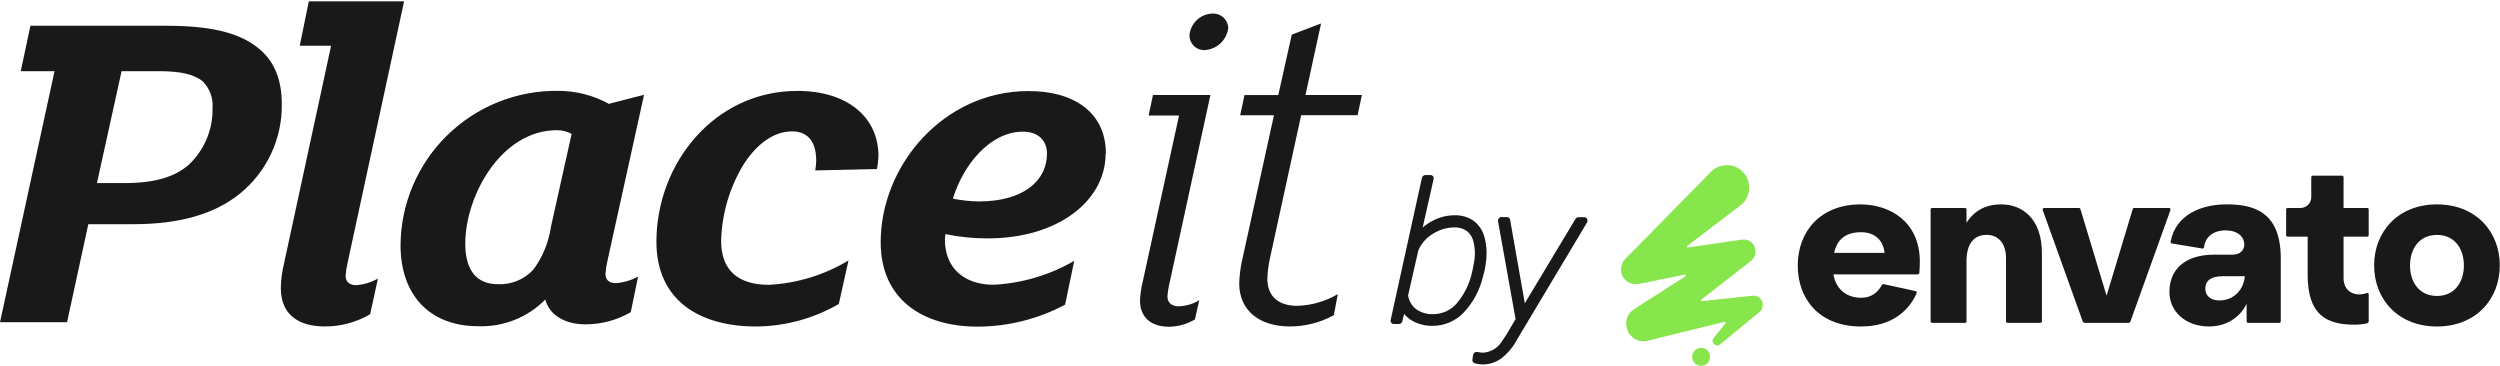 <svg fill="none" height="257" viewBox="0 0 1756 257" width="1756" xmlns="http://www.w3.org/2000/svg"><g fill="#191919"><path clip-rule="evenodd" d="m916.96 66.75h39.64l-3.04 14.18h-39.63l-22.03 101c-1 4.54-1.57 9.17-1.7 13.82 0 12.79 8.13 19.06 21 19.06 10.04-.29 19.83-3.12 28.47-8.22l-2.78 14.8c-9.47 5.19-20.09 7.92-30.89 7.91-21 0-35.57-10.84-35.57-30.26.16-5.43.84-10.83 2.01-16.13l22.39-101.97h-23.73l3.04-14.18h23.73l9.47-42.43 20.59-7.86-10.96 50.29zm-107.13 0h40.36l-28.47 130.95c-.87 3.45-1.44 6.98-1.7 10.53 0 4.26 2.73 6.93 8.13 6.93 5.03-.21 9.92-1.69 14.21-4.32l-3.04 13.51c-5.52 3.31-11.83 5.09-18.27 5.14-13.23 0-20.33-7.24-20.33-18.44.19-4.1.76-8.18 1.7-12.17l25.74-117.75h-21.36l3.04-14.38zm52.92-47.37c-.44 4.24-2.41 8.17-5.53 11.08s-7.19 4.59-11.46 4.74c-2.73 0-5.35-1.08-7.28-3.01s-3.02-4.54-3.02-7.27c.32-4.12 2.16-7.98 5.16-10.83s6.96-4.48 11.11-4.58c2.76-.11 5.46.85 7.52 2.7 2.06 1.84 3.31 4.41 3.5 7.17zm-127.35 88.52c0-8.89-5.77-15.41-16.94-15.41-22.7 0-41.7 22.71-49.16 47.06 6.04 1.2 12.17 1.86 18.33 1.95 31.2-.05 47.77-14.54 47.77-33.6zm41.18 0c0 33.24-33.56 59.54-82.72 59.54-10.01.04-20-.96-29.81-2.98 0 1.34-.36 2.67-.36 3.65 0 20.55 13.9 31.9 34.23 31.9 19.95-1.02 39.36-6.78 56.63-16.8l-6.44 30.82c-18.9 10.03-39.96 15.32-61.36 15.41-38.97 0-68.16-19.42-68.16-59.23 0-54.3 44.42-106.24 103.73-106.24 31.4-.15 54.46 14.64 54.46 43.92h-.21zm-159.58 1.95c-.11 2.99-.45 5.96-1.03 8.89l-43.34.97c.41-2.27.63-4.57.67-6.88 0-10.84-4.07-20.55-16.94-20.55-13.9 0-25.74 10.27-33.92 23.01-9.96 16.27-15.44 34.88-15.91 53.94 0 20.55 11.84 30.82 33.56 30.82 19.76-1.02 38.97-6.89 55.9-17.11l-6.8 30.57c-17.62 10.2-37.59 15.65-57.96 15.82-39.64 0-70.16-18.08-70.16-59.54 0-54.97 40.72-105.93 98.99-105.93 34.28-.05 56.99 17.72 56.99 45.98h-.05zm-230.21 50.34 14.72-66.12c-3.14-1.76-6.69-2.66-10.3-2.62-39.33 0-64.4 46.24-64.4 79.58 0 18.75 7.82 28.61 23.06 28.61 4.63.19 9.24-.64 13.52-2.41s8.11-4.46 11.24-7.86c6.37-8.6 10.56-18.61 12.2-29.18h-.05zm41.18-87.33 24.4-6.27-25.74 116.82c-.68 2.92-1.13 5.89-1.34 8.89 0 4.26 2.37 6.58 7.46 6.58 5.41-.44 10.68-2.02 15.44-4.62l-5.15 25.02c-9.68 5.61-20.67 8.56-31.87 8.53-13.59 0-25.12-5.91-28.16-17.42-6.12 6.21-13.47 11.09-21.58 14.32s-16.8 4.74-25.53 4.43c-33.92 0-54.57-21.73-54.57-56.92.09-14.37 3.03-28.59 8.65-41.82 5.61-13.24 13.79-25.24 24.07-35.31 10.27-10.07 22.44-18.02 35.8-23.39s27.65-8.04 42.06-7.88c12.71-.04 25.21 3.19 36.29 9.4l-.26-.36zm-211.06-71.92h66.92l-39.74 183.91c-.68 2.92-1.13 5.9-1.34 8.89 0 4.26 2.68 6.58 7.77 6.58 5.24-.47 10.32-2.03 14.93-4.57l-5.46 24.97c-9.66 5.66-20.66 8.63-31.86 8.58-17.91 0-30.89-7.91-30.89-26.97.11-5.99.91-11.96 2.37-17.77l32.95-152.42h-22.03l6.38-31.18zm-67.64 75.05c.29-3.43-.17-6.88-1.34-10.12s-3.03-6.18-5.45-8.63c-6.13-5.14-15.91-7.24-30.89-7.24h-26.2l-17.3 78.6h19.41c21.67 0 35.57-4.57 45.04-12.84 5.42-5.09 9.72-11.26 12.6-18.11 2.88-6.85 4.29-14.23 4.13-21.66zm48.65-2.77c.16 12.02-2.42 23.93-7.52 34.81-5.11 10.89-12.62 20.48-21.97 28.06-17.97 14.44-42.68 21.37-74.23 21.37h-32.17l-14.93 68.84h-47.1l38.3-176.31h-23.73l6.79-31.9h95.23c29.81 0 50.19 4.26 64.04 15.1 11.53 8.89 17.3 21.73 17.3 40.02z" fill-rule="evenodd"/><path clip-rule="evenodd" d="m1006.65 220.66c-4.25.17-8.44-1.04-11.93-3.47-3.08-2.36-5.11-5.82-5.68-9.65l7.18-31.59c2.01-4.8 5.49-8.84 9.96-11.53 4.61-3.05 10.01-4.68 15.54-4.69 3.09-.13 6.13.78 8.64 2.58 2.45 1.97 4.11 4.74 4.7 7.83.94 4.01 1.15 8.15.61 12.23l-1.22 6.7-.28 1.27c-1.66 8.33-5.39 16.11-10.84 22.63-2.05 2.42-4.61 4.36-7.48 5.69-2.88 1.33-6.02 2.01-9.19 2zm36.2-30.93c.54-2.74.94-5.51 1.17-8.29.48-5.15-.02-10.35-1.45-15.33-1.24-4.45-3.93-8.36-7.65-11.11-3.85-2.6-8.41-3.92-13.06-3.8-5.47-.01-10.86 1.34-15.68 3.94-2.48 1.3-4.79 2.87-6.91 4.69l7.7-34.07c.09-.33.09-.68.03-1.01-.07-.33-.23-.65-.44-.91-.21-.28-.48-.5-.79-.66-.32-.15-.65-.23-1-.23h-3.57c-.57 0-1.12.2-1.56.56s-.75.85-.88 1.41l-21.97 99.87c-.07.33-.07.68 0 1.01s.22.64.42.91c.21.27.48.49.79.64s.65.22 1 .21h3.61c.56 0 1.1-.19 1.54-.54s.74-.84.86-1.38l1.22-5.2c1.63 2.02 3.65 3.7 5.91 4.97 4.31 2.36 9.17 3.56 14.09 3.47 4.11 0 8.16-.82 11.93-2.43s7.17-3.97 10-6.94c6.66-7.14 11.32-15.9 13.53-25.4l1.17-4.36z" fill-rule="evenodd"/><path clip-rule="evenodd" d="m1114.83 153.73c-.21-.35-.5-.65-.85-.85-.36-.21-.76-.32-1.17-.32h-4.04c-.43 0-.85.12-1.23.33-.39.21-.7.52-.93.88l-35.59 59.24-10.33-58.72c-.1-.52-.38-.99-.79-1.32s-.93-.51-1.45-.5h-3.81c-.36 0-.72.09-1.04.24-.33.15-.61.38-.84.65-.23.26-.41.58-.51.92-.09.34-.12.7-.05 1.05l12.35 68.8-6.44 10.87-2.77 4.17c-1.39 2.45-3.36 4.52-5.74 6.01-2.38 1.5-5.11 2.38-7.92 2.56-1.38-.08-2.74-.26-4.09-.56-.32-.05-.65-.03-.96.05-.32.08-.61.22-.87.42-.53.38-.9.95-1.04 1.59l-.51 3.37c-.11.56 0 1.13.31 1.61s.79.82 1.33.97c1.93.53 3.92.8 5.92.8 4.6-.07 9.05-1.56 12.77-4.27 4.67-3.66 8.5-8.28 11.23-13.54l48.98-81.92c.2-.37.31-.78.31-1.2s-.11-.83-.31-1.2" fill-rule="evenodd"/><path d="m1306.71 143.56c21.12 0 41.78 12.45 41.78 40.2 0 2.21-.12 5.61-.36 8.02-.06.55-.52.97-1.08.97h-59.25c1.73 9.93 8.67 16.4 19.55 16.4 7.21 0 11.82-3.99 14.32-8.75.32-.6.99-.91 1.66-.77l22.16 4.83c.68.15 1.04.88.76 1.51-5.18 11.74-16.96 23.36-39.05 23.36-29.01 0-44.46-18.92-44.46-42.88s16.08-42.88 43.98-42.88zm17.03 34.05c-1.1-9.46-7.41-14.5-16.55-14.5-11.98 0-17.03 6.15-18.92 14.5z"/><path d="m1356.06 225.71v-78.55c0-.6.49-1.08 1.08-1.08h23.05c.6 0 1.08.49 1.08 1.08v9.32c5.52-8.67 13.72-12.93 24.28-12.93 15.45 0 28.69 10.56 28.69 34.21v47.94c0 .6-.49 1.08-1.08 1.08h-23.05c-.6 0-1.08-.49-1.08-1.08v-44.32c0-10.56-5.52-16.4-13.56-16.4-8.67 0-14.19 5.68-14.19 18.6v42.11c0 .6-.49 1.08-1.08 1.08h-23.05c-.6 0-1.08-.49-1.08-1.08z"/><path d="m1435.8 146.08h24.45c.48 0 .9.31 1.04.77l18.37 60.87 18.37-60.87c.14-.46.56-.77 1.04-.77h24.45c.75 0 1.27.74 1.02 1.45l-28.12 78.26c-.22.6-.79 1-1.43 1h-30.65c-.64 0-1.21-.4-1.43-1l-28.12-78.26c-.25-.71.27-1.45 1.02-1.45z"/><path d="m1578.03 225.71v-12.32c-3.94 8.2-12.77 15.92-26.48 15.92-15.92 0-27.75-10.09-27.75-24.28 0-14.98 9.93-26.17 31.69-26.17h12.61c6.94 0 8.83-5.04 8.2-8.36-.95-5.68-5.99-8.67-13.08-8.67-8.96 0-14.38 4.95-15.06 11.77-.06.62-.63 1.07-1.25.96l-21.39-3.56c-.59-.1-1-.66-.89-1.26 3.48-18.61 21.13-26.2 39.23-26.2s38.15 4.41 38.15 37.84v44.32c0 .6-.49 1.08-1.08 1.08h-21.79c-.6 0-1.08-.49-1.08-1.08zm-19.07-14.68c10.09 0 17.03-7.57 17.81-17.03h-15.29c-9.3 0-12.61 3.78-12.45 8.99.16 5.52 4.57 8.04 9.93 8.04z"/><path d="m1605.78 165.17v-18.01c0-.6.49-1.08 1.08-1.08h9c4.18 0 7.57-3.39 7.57-7.57v-14.05c0-.6.49-1.08 1.08-1.08h20.53c.6 0 1.08.49 1.08 1.08v21.62h16.57c.6 0 1.08.49 1.08 1.08v18.01c0 .6-.49 1.08-1.08 1.08h-16.57v29.17c0 9.5 8.08 13.38 16.51 10.38.56-.2 1.15.22 1.15.82v19c0 .7-.47 1.31-1.15 1.47-2.18.52-5.2.96-8.78.96-19.55 0-32.95-6.62-32.95-35v-26.8h-14.05c-.6 0-1.08-.49-1.08-1.08z"/><path d="m1755.86 186.44c0 23.65-16.71 42.88-44.14 42.88s-44.14-19.23-44.14-42.88 16.71-42.88 44.14-42.88 44.14 19.23 44.14 42.88zm-25.22 0c0-11.67-6.46-21.44-18.92-21.44s-18.92 9.77-18.92 21.44 6.46 21.44 18.92 21.44 18.92-9.77 18.92-21.44z"/></g><path d="m1194.87 256.94c3.48 0 6.31-2.825 6.31-6.31s-2.83-6.31-6.31-6.31c-3.49 0-6.31 2.825-6.31 6.31s2.82 6.31 6.31 6.31z" fill="#87e64b"/><path d="m1231.09 207.7-35.52 3.8c-.65.07-.99-.76-.47-1.16l34.76-27.06c2.26-1.85 3.69-4.72 3.08-7.8-.62-4.72-4.51-7.8-9.44-7.18l-37.77 5.53c-.66.1-1.02-.75-.49-1.16l37.44-28.58c7.39-5.75 8-17.03 1.23-23.6-6.16-6.16-16-5.95-22.16.21l-60.32 61.35c-2.26 2.46-3.28 5.75-2.67 9.23 1.03 5.54 6.57 9.23 12.11 8.21l32.52-6.63c.71-.14 1.09.8.48 1.19l-36.08 23.09c-4.51 2.87-6.57 8-5.13 13.13 1.44 6.77 8.21 10.67 14.77 9.03l53.93-13.28c.61-.15 1.05.56.66 1.04l-8.42 10.4c-2.26 2.87 1.44 6.77 4.51 4.51l27.7-22.78c4.92-4.1 1.64-12.11-4.72-11.49z" fill="#87e64b"/></svg>